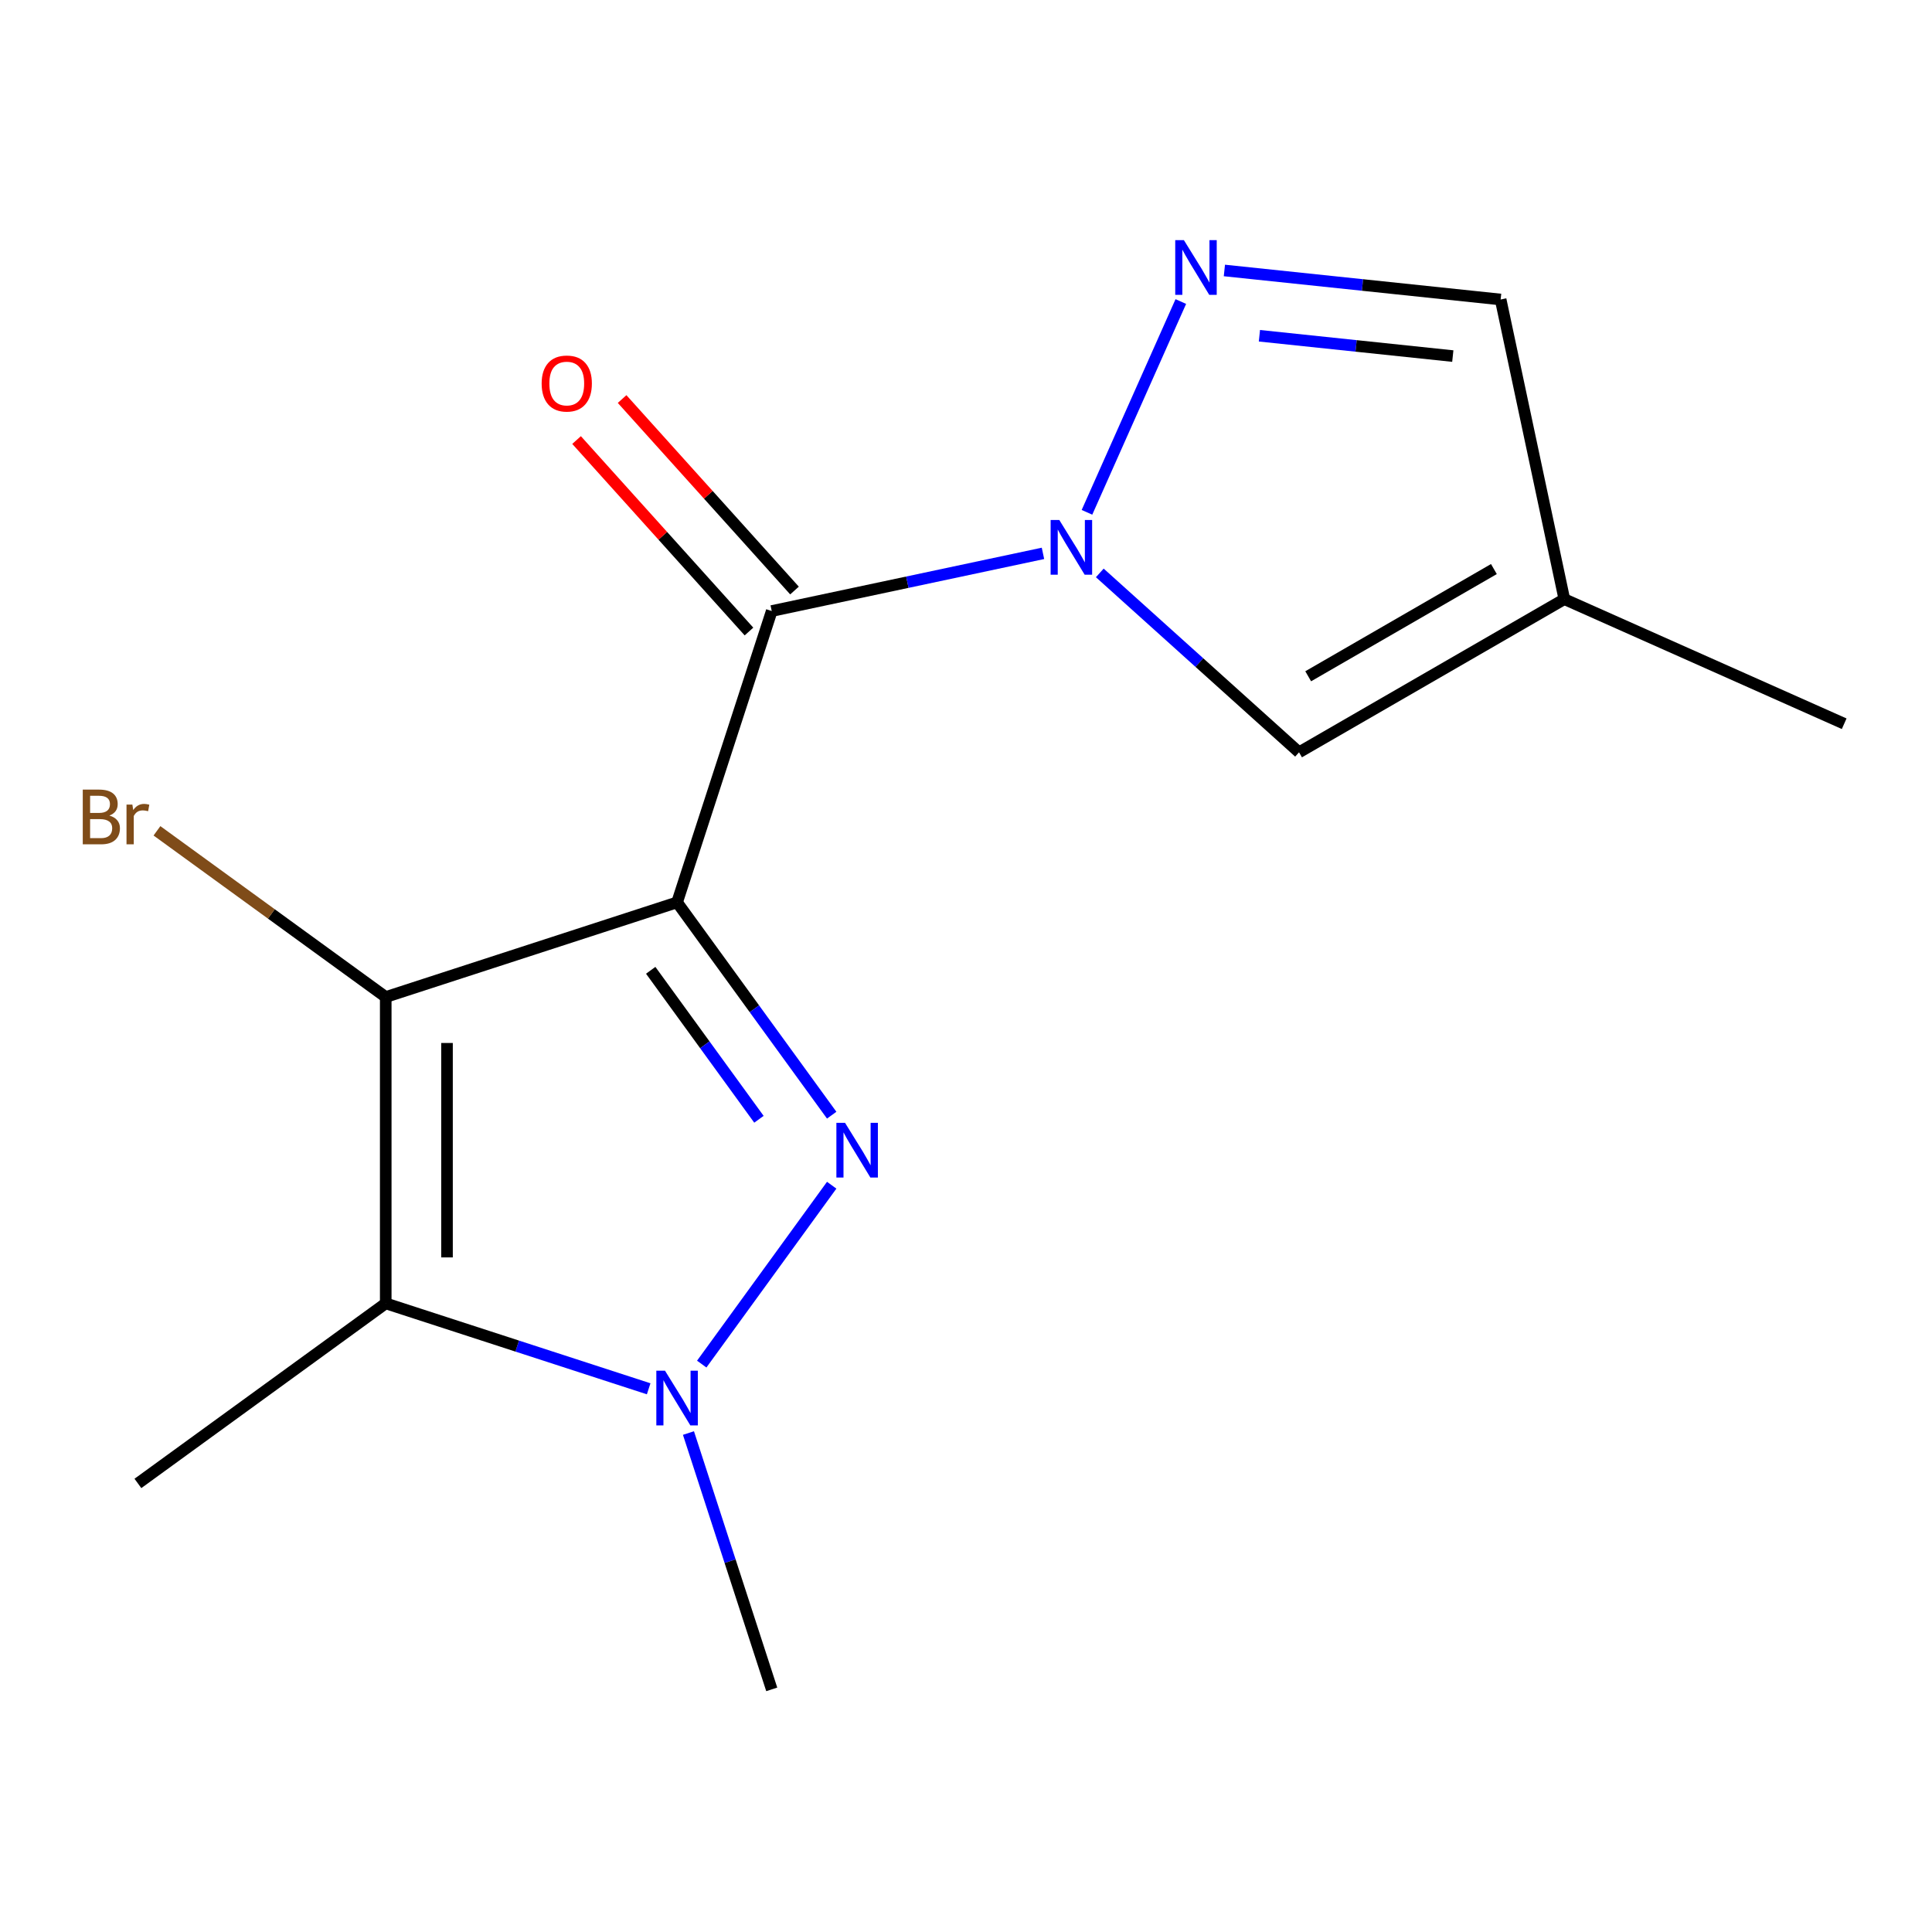 <?xml version='1.0' encoding='iso-8859-1'?>
<svg version='1.1' baseProfile='full'
              xmlns='http://www.w3.org/2000/svg'
                      xmlns:rdkit='http://www.rdkit.org/xml'
                      xmlns:xlink='http://www.w3.org/1999/xlink'
                  xml:space='preserve'
width='1000px' height='1000px' viewBox='0 0 1000 1000'>
<!-- END OF HEADER -->
<rect style='opacity:1.0;fill:#FFFFFF;stroke:none' width='1000' height='1000' x='0' y='0'> </rect>
<path class='bond-0' d='M 350.455,467.063 L 390.47,522.139' style='fill:none;fill-rule:evenodd;stroke:#000000;stroke-width:6px;stroke-linecap:butt;stroke-linejoin:miter;stroke-opacity:1' />
<path class='bond-0' d='M 390.47,522.139 L 430.486,577.216' style='fill:none;fill-rule:evenodd;stroke:#0000FF;stroke-width:6px;stroke-linecap:butt;stroke-linejoin:miter;stroke-opacity:1' />
<path class='bond-0' d='M 336.804,502.226 L 364.815,540.779' style='fill:none;fill-rule:evenodd;stroke:#000000;stroke-width:6px;stroke-linecap:butt;stroke-linejoin:miter;stroke-opacity:1' />
<path class='bond-0' d='M 364.815,540.779 L 392.826,579.333' style='fill:none;fill-rule:evenodd;stroke:#0000FF;stroke-width:6px;stroke-linecap:butt;stroke-linejoin:miter;stroke-opacity:1' />
<path class='bond-1' d='M 350.455,467.063 L 199.656,516.06' style='fill:none;fill-rule:evenodd;stroke:#000000;stroke-width:6px;stroke-linecap:butt;stroke-linejoin:miter;stroke-opacity:1' />
<path class='bond-2' d='M 350.455,467.063 L 399.452,316.264' style='fill:none;fill-rule:evenodd;stroke:#000000;stroke-width:6px;stroke-linecap:butt;stroke-linejoin:miter;stroke-opacity:1' />
<path class='bond-4' d='M 430.486,613.464 L 363.216,706.053' style='fill:none;fill-rule:evenodd;stroke:#0000FF;stroke-width:6px;stroke-linecap:butt;stroke-linejoin:miter;stroke-opacity:1' />
<path class='bond-5' d='M 199.656,516.06 L 199.656,674.619' style='fill:none;fill-rule:evenodd;stroke:#000000;stroke-width:6px;stroke-linecap:butt;stroke-linejoin:miter;stroke-opacity:1' />
<path class='bond-5' d='M 231.368,539.844 L 231.368,650.835' style='fill:none;fill-rule:evenodd;stroke:#000000;stroke-width:6px;stroke-linecap:butt;stroke-linejoin:miter;stroke-opacity:1' />
<path class='bond-11' d='M 199.656,516.06 L 140.45,473.044' style='fill:none;fill-rule:evenodd;stroke:#000000;stroke-width:6px;stroke-linecap:butt;stroke-linejoin:miter;stroke-opacity:1' />
<path class='bond-11' d='M 140.45,473.044 L 81.243,430.028' style='fill:none;fill-rule:evenodd;stroke:#7F4C19;stroke-width:6px;stroke-linecap:butt;stroke-linejoin:miter;stroke-opacity:1' />
<path class='bond-3' d='M 399.452,316.264 L 469.647,301.344' style='fill:none;fill-rule:evenodd;stroke:#000000;stroke-width:6px;stroke-linecap:butt;stroke-linejoin:miter;stroke-opacity:1' />
<path class='bond-3' d='M 469.647,301.344 L 539.842,286.424' style='fill:none;fill-rule:evenodd;stroke:#0000FF;stroke-width:6px;stroke-linecap:butt;stroke-linejoin:miter;stroke-opacity:1' />
<path class='bond-10' d='M 411.235,305.655 L 366.617,256.101' style='fill:none;fill-rule:evenodd;stroke:#000000;stroke-width:6px;stroke-linecap:butt;stroke-linejoin:miter;stroke-opacity:1' />
<path class='bond-10' d='M 366.617,256.101 L 321.998,206.546' style='fill:none;fill-rule:evenodd;stroke:#FF0000;stroke-width:6px;stroke-linecap:butt;stroke-linejoin:miter;stroke-opacity:1' />
<path class='bond-10' d='M 387.669,326.874 L 343.05,277.32' style='fill:none;fill-rule:evenodd;stroke:#000000;stroke-width:6px;stroke-linecap:butt;stroke-linejoin:miter;stroke-opacity:1' />
<path class='bond-10' d='M 343.05,277.32 L 298.432,227.766' style='fill:none;fill-rule:evenodd;stroke:#FF0000;stroke-width:6px;stroke-linecap:butt;stroke-linejoin:miter;stroke-opacity:1' />
<path class='bond-6' d='M 562.616,265.174 L 611.19,156.075' style='fill:none;fill-rule:evenodd;stroke:#0000FF;stroke-width:6px;stroke-linecap:butt;stroke-linejoin:miter;stroke-opacity:1' />
<path class='bond-7' d='M 569.25,296.538 L 620.814,342.966' style='fill:none;fill-rule:evenodd;stroke:#0000FF;stroke-width:6px;stroke-linecap:butt;stroke-linejoin:miter;stroke-opacity:1' />
<path class='bond-7' d='M 620.814,342.966 L 672.379,389.395' style='fill:none;fill-rule:evenodd;stroke:#000000;stroke-width:6px;stroke-linecap:butt;stroke-linejoin:miter;stroke-opacity:1' />
<path class='bond-13' d='M 356.344,741.741 L 377.898,808.078' style='fill:none;fill-rule:evenodd;stroke:#0000FF;stroke-width:6px;stroke-linecap:butt;stroke-linejoin:miter;stroke-opacity:1' />
<path class='bond-13' d='M 377.898,808.078 L 399.452,874.415' style='fill:none;fill-rule:evenodd;stroke:#000000;stroke-width:6px;stroke-linecap:butt;stroke-linejoin:miter;stroke-opacity:1' />
<path class='bond-15' d='M 335.751,718.839 L 267.704,696.729' style='fill:none;fill-rule:evenodd;stroke:#0000FF;stroke-width:6px;stroke-linecap:butt;stroke-linejoin:miter;stroke-opacity:1' />
<path class='bond-15' d='M 267.704,696.729 L 199.656,674.619' style='fill:none;fill-rule:evenodd;stroke:#000000;stroke-width:6px;stroke-linecap:butt;stroke-linejoin:miter;stroke-opacity:1' />
<path class='bond-12' d='M 199.656,674.619 L 71.379,767.818' style='fill:none;fill-rule:evenodd;stroke:#000000;stroke-width:6px;stroke-linecap:butt;stroke-linejoin:miter;stroke-opacity:1' />
<path class='bond-9' d='M 633.742,139.993 L 705.235,147.507' style='fill:none;fill-rule:evenodd;stroke:#0000FF;stroke-width:6px;stroke-linecap:butt;stroke-linejoin:miter;stroke-opacity:1' />
<path class='bond-9' d='M 705.235,147.507 L 776.728,155.021' style='fill:none;fill-rule:evenodd;stroke:#000000;stroke-width:6px;stroke-linecap:butt;stroke-linejoin:miter;stroke-opacity:1' />
<path class='bond-9' d='M 651.875,173.785 L 701.92,179.045' style='fill:none;fill-rule:evenodd;stroke:#0000FF;stroke-width:6px;stroke-linecap:butt;stroke-linejoin:miter;stroke-opacity:1' />
<path class='bond-9' d='M 701.92,179.045 L 751.966,184.305' style='fill:none;fill-rule:evenodd;stroke:#000000;stroke-width:6px;stroke-linecap:butt;stroke-linejoin:miter;stroke-opacity:1' />
<path class='bond-8' d='M 672.379,389.395 L 809.695,310.115' style='fill:none;fill-rule:evenodd;stroke:#000000;stroke-width:6px;stroke-linecap:butt;stroke-linejoin:miter;stroke-opacity:1' />
<path class='bond-8' d='M 677.12,350.04 L 773.241,294.544' style='fill:none;fill-rule:evenodd;stroke:#000000;stroke-width:6px;stroke-linecap:butt;stroke-linejoin:miter;stroke-opacity:1' />
<path class='bond-14' d='M 809.695,310.115 L 954.545,374.607' style='fill:none;fill-rule:evenodd;stroke:#000000;stroke-width:6px;stroke-linecap:butt;stroke-linejoin:miter;stroke-opacity:1' />
<path class='bond-16' d='M 809.695,310.115 L 776.728,155.021' style='fill:none;fill-rule:evenodd;stroke:#000000;stroke-width:6px;stroke-linecap:butt;stroke-linejoin:miter;stroke-opacity:1' />
<path  class='atom-1' d='M 437.393 581.18
L 446.673 596.18
Q 447.593 597.66, 449.073 600.34
Q 450.553 603.02, 450.633 603.18
L 450.633 581.18
L 454.393 581.18
L 454.393 609.5
L 450.513 609.5
L 440.553 593.1
Q 439.393 591.18, 438.153 588.98
Q 436.953 586.78, 436.593 586.1
L 436.593 609.5
L 432.913 609.5
L 432.913 581.18
L 437.393 581.18
' fill='#0000FF'/>
<path  class='atom-4' d='M 548.286 269.138
L 557.566 284.138
Q 558.486 285.618, 559.966 288.298
Q 561.446 290.978, 561.526 291.138
L 561.526 269.138
L 565.286 269.138
L 565.286 297.458
L 561.406 297.458
L 551.446 281.058
Q 550.286 279.138, 549.046 276.938
Q 547.846 274.738, 547.486 274.058
L 547.486 297.458
L 543.806 297.458
L 543.806 269.138
L 548.286 269.138
' fill='#0000FF'/>
<path  class='atom-5' d='M 344.195 709.457
L 353.475 724.457
Q 354.395 725.937, 355.875 728.617
Q 357.355 731.297, 357.435 731.457
L 357.435 709.457
L 361.195 709.457
L 361.195 737.777
L 357.315 737.777
L 347.355 721.377
Q 346.195 719.457, 344.955 717.257
Q 343.755 715.057, 343.395 714.377
L 343.395 737.777
L 339.715 737.777
L 339.715 709.457
L 344.195 709.457
' fill='#0000FF'/>
<path  class='atom-7' d='M 612.778 124.287
L 622.058 139.287
Q 622.978 140.767, 624.458 143.447
Q 625.938 146.127, 626.018 146.287
L 626.018 124.287
L 629.778 124.287
L 629.778 152.607
L 625.898 152.607
L 615.938 136.207
Q 614.778 134.287, 613.538 132.087
Q 612.338 129.887, 611.978 129.207
L 611.978 152.607
L 608.298 152.607
L 608.298 124.287
L 612.778 124.287
' fill='#0000FF'/>
<path  class='atom-11' d='M 280.356 198.512
Q 280.356 191.712, 283.716 187.912
Q 287.076 184.112, 293.356 184.112
Q 299.636 184.112, 302.996 187.912
Q 306.356 191.712, 306.356 198.512
Q 306.356 205.392, 302.956 209.312
Q 299.556 213.192, 293.356 213.192
Q 287.116 213.192, 283.716 209.312
Q 280.356 205.432, 280.356 198.512
M 293.356 209.992
Q 297.676 209.992, 299.996 207.112
Q 302.356 204.192, 302.356 198.512
Q 302.356 192.952, 299.996 190.152
Q 297.676 187.312, 293.356 187.312
Q 289.036 187.312, 286.676 190.112
Q 284.356 192.912, 284.356 198.512
Q 284.356 204.232, 286.676 207.112
Q 289.036 209.992, 293.356 209.992
' fill='#FF0000'/>
<path  class='atom-12' d='M 56.599 422.142
Q 59.319 422.902, 60.679 424.582
Q 62.08 426.222, 62.08 428.662
Q 62.08 432.582, 59.559 434.822
Q 57.08 437.022, 52.359 437.022
L 42.84 437.022
L 42.84 408.702
L 51.2 408.702
Q 56.039 408.702, 58.48 410.662
Q 60.919 412.622, 60.919 416.222
Q 60.919 420.502, 56.599 422.142
M 46.639 411.902
L 46.639 420.782
L 51.2 420.782
Q 53.999 420.782, 55.44 419.662
Q 56.919 418.502, 56.919 416.222
Q 56.919 411.902, 51.2 411.902
L 46.639 411.902
M 52.359 433.822
Q 55.12 433.822, 56.599 432.502
Q 58.08 431.182, 58.08 428.662
Q 58.08 426.342, 56.44 425.182
Q 54.84 423.982, 51.76 423.982
L 46.639 423.982
L 46.639 433.822
L 52.359 433.822
' fill='#7F4C19'/>
<path  class='atom-12' d='M 68.519 416.462
L 68.96 419.302
Q 71.12 416.102, 74.639 416.102
Q 75.76 416.102, 77.279 416.502
L 76.68 419.862
Q 74.96 419.462, 73.999 419.462
Q 72.32 419.462, 71.2 420.142
Q 70.12 420.782, 69.24 422.342
L 69.24 437.022
L 65.48 437.022
L 65.48 416.462
L 68.519 416.462
' fill='#7F4C19'/>
</svg>
